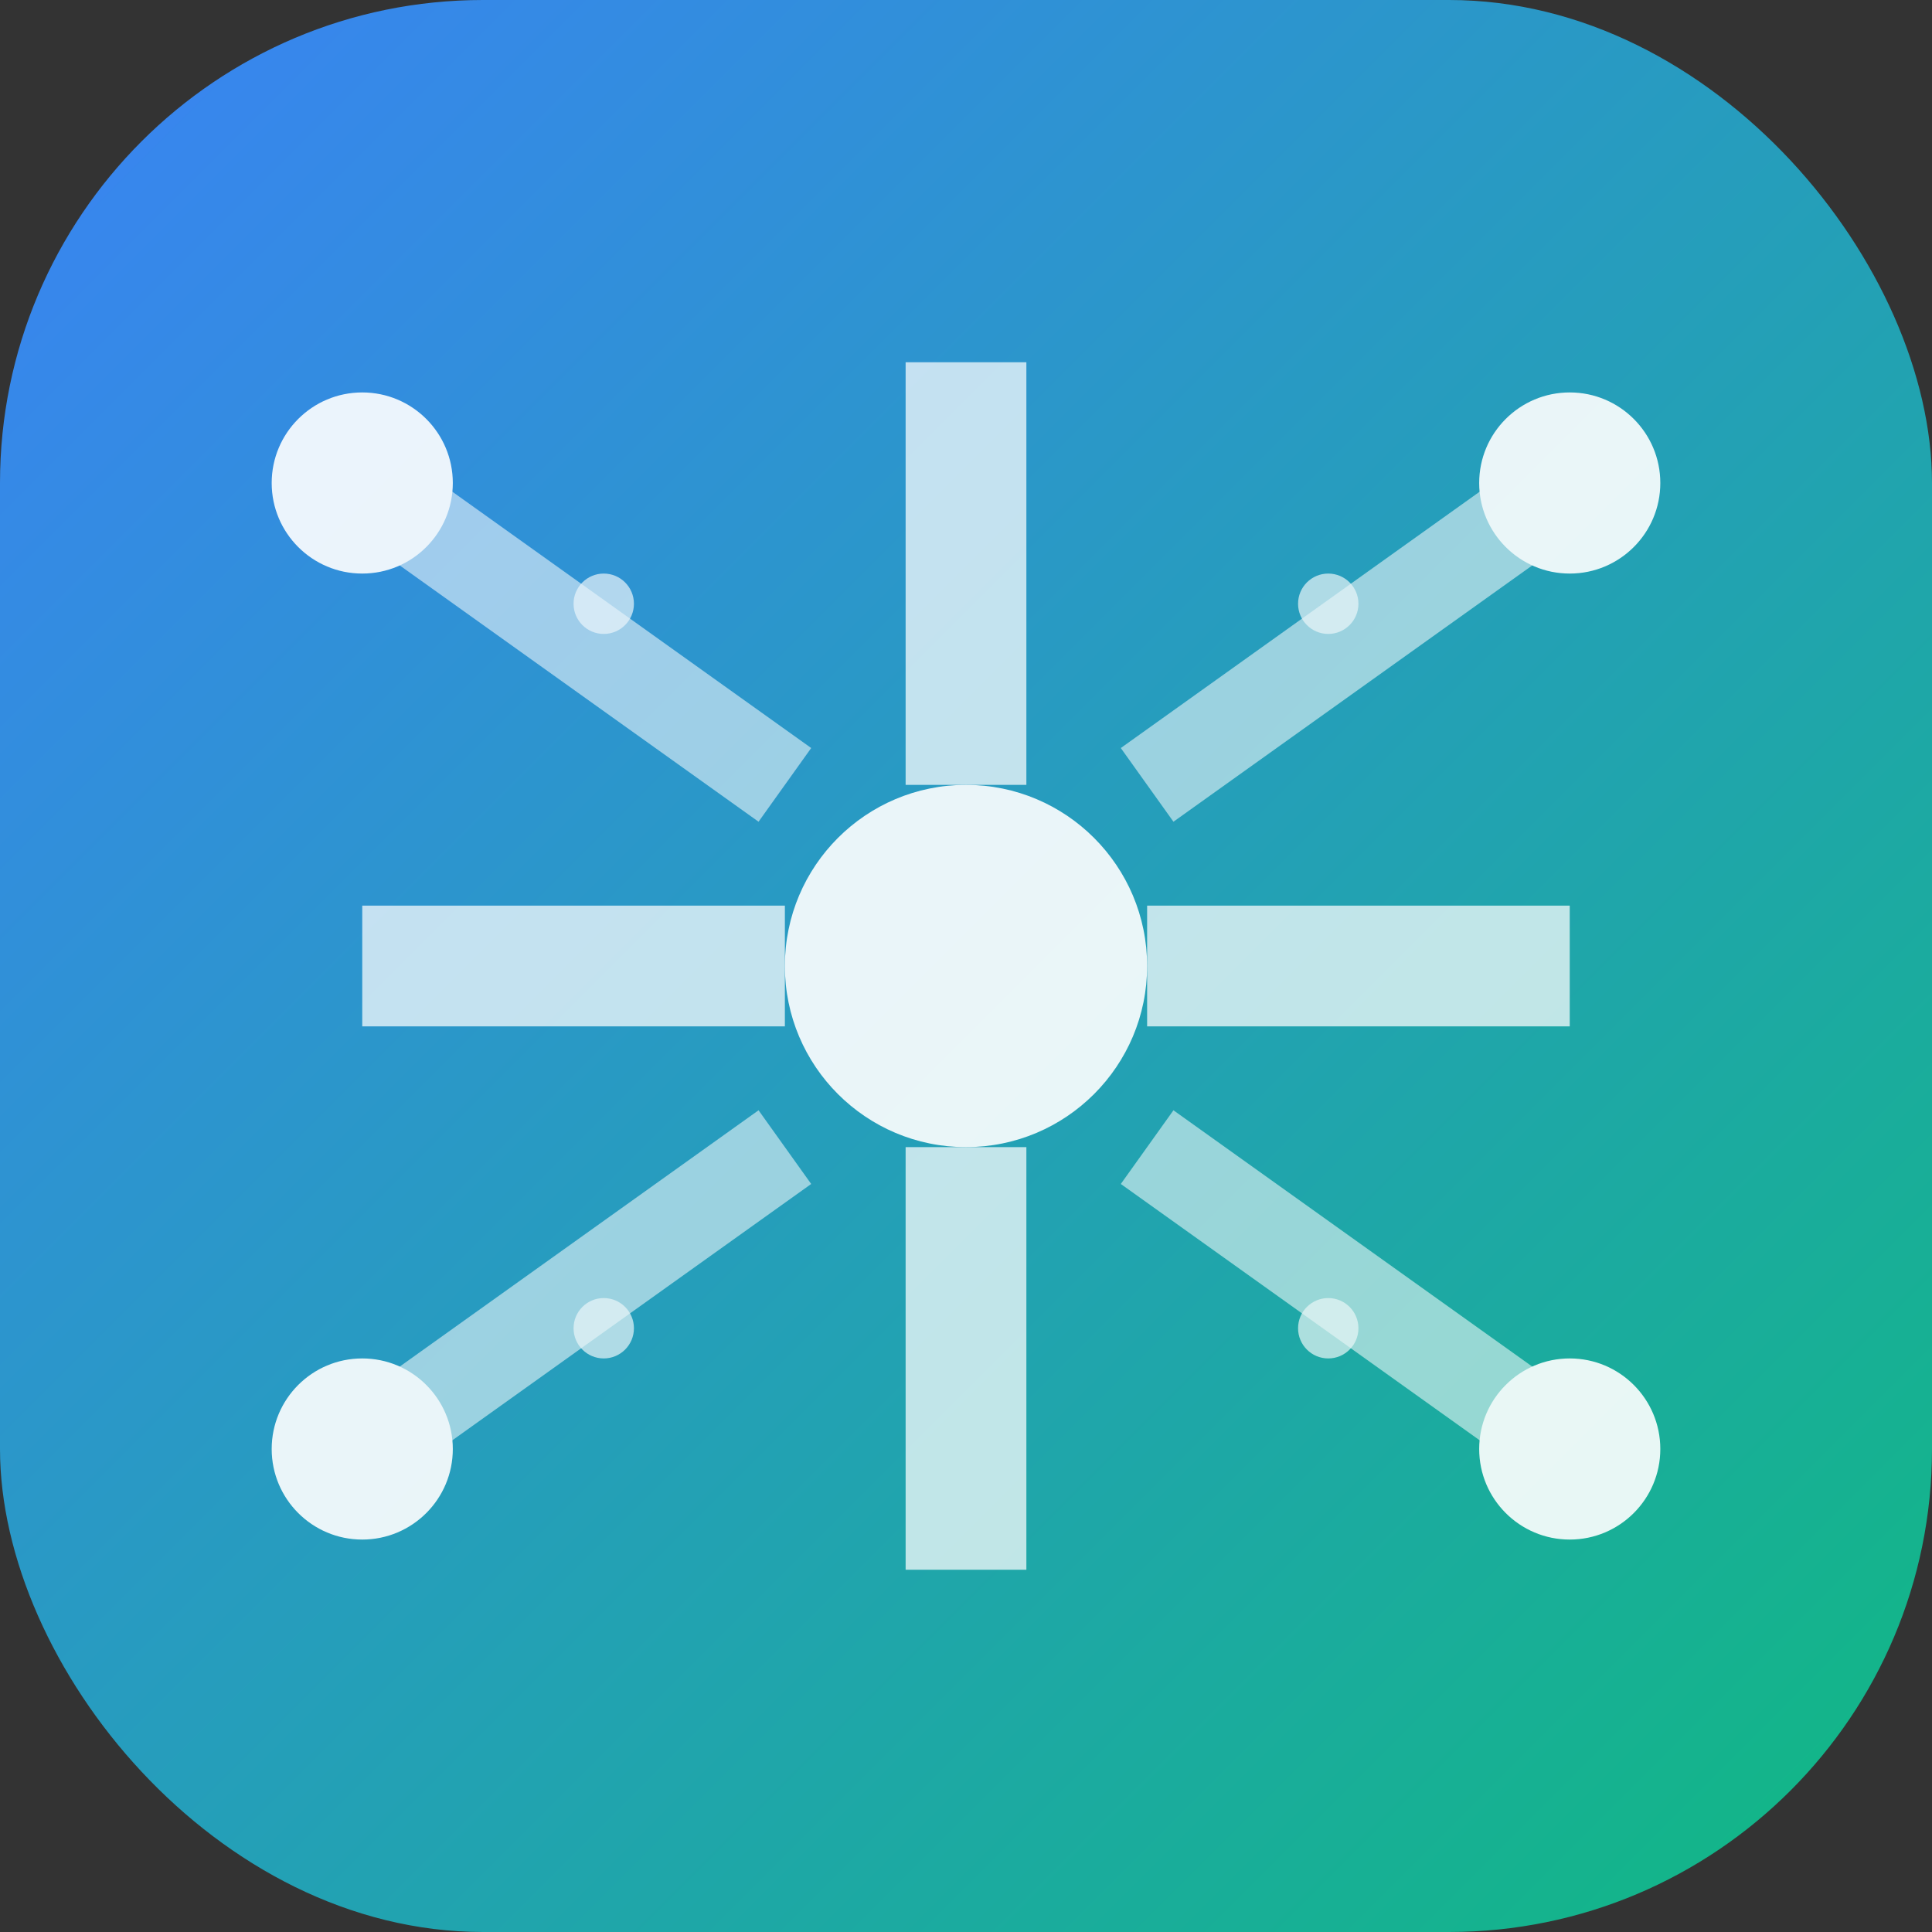 
<svg width="32" height="32" viewBox="0 0 32 32" fill="none" xmlns="http://www.w3.org/2000/svg">
  <rect x="0" y="0" width="32" height="32" fill="#333333" stroke="none"/>
  <defs>
    <linearGradient id="bgGradient" x1="0%" y1="0%" x2="100%" y2="100%">
      <stop offset="0%" stop-color="#3B82F6" />
      <stop offset="100%" stop-color="#10B981" />
    </linearGradient>
    <linearGradient id="iconGradient" x1="0%" y1="0%" x2="100%" y2="100%">
      <stop offset="0%" stop-color="#60A5FA" />
      <stop offset="100%" stop-color="#34D399" />
    </linearGradient>
  </defs>
  
  <!-- Main background with rounded corners -->
  <rect width="32" height="32" rx="8" fill="url(#bgGradient)" />
  
  <!-- Circuit-like pattern -->
  <g fill="url(#iconGradient)" opacity="0.9">
    <!-- Central node -->
    <circle cx="16" cy="16" r="3" fill="white" />
    
    <!-- Connection lines -->
    <rect x="6" y="15" width="7" height="2" fill="white" opacity="0.8" />
    <rect x="19" y="15" width="7" height="2" fill="white" opacity="0.8" />
    <rect x="15" y="6" width="2" height="7" fill="white" opacity="0.8" />
    <rect x="15" y="19" width="2" height="7" fill="white" opacity="0.8" />
    
    <!-- Corner nodes -->
    <circle cx="6" cy="8" r="1.5" fill="white" />
    <circle cx="26" cy="8" r="1.5" fill="white" />
    <circle cx="6" cy="24" r="1.5" fill="white" />
    <circle cx="26" cy="24" r="1.5" fill="white" />
    
    <!-- Diagonal connections -->
    <line x1="6" y1="8" x2="13" y2="13" stroke="white" stroke-width="1.5" opacity="0.6" />
    <line x1="26" y1="8" x2="19" y2="13" stroke="white" stroke-width="1.5" opacity="0.6" />
    <line x1="6" y1="24" x2="13" y2="19" stroke="white" stroke-width="1.5" opacity="0.6" />
    <line x1="26" y1="24" x2="19" y2="19" stroke="white" stroke-width="1.5" opacity="0.6" />
    
    <!-- Tech accent dots -->
    <circle cx="10" cy="10" r="0.5" fill="white" opacity="0.7" />
    <circle cx="22" cy="10" r="0.5" fill="white" opacity="0.7" />
    <circle cx="10" cy="22" r="0.5" fill="white" opacity="0.7" />
    <circle cx="22" cy="22" r="0.5" fill="white" opacity="0.7" />
  </g>
</svg>
